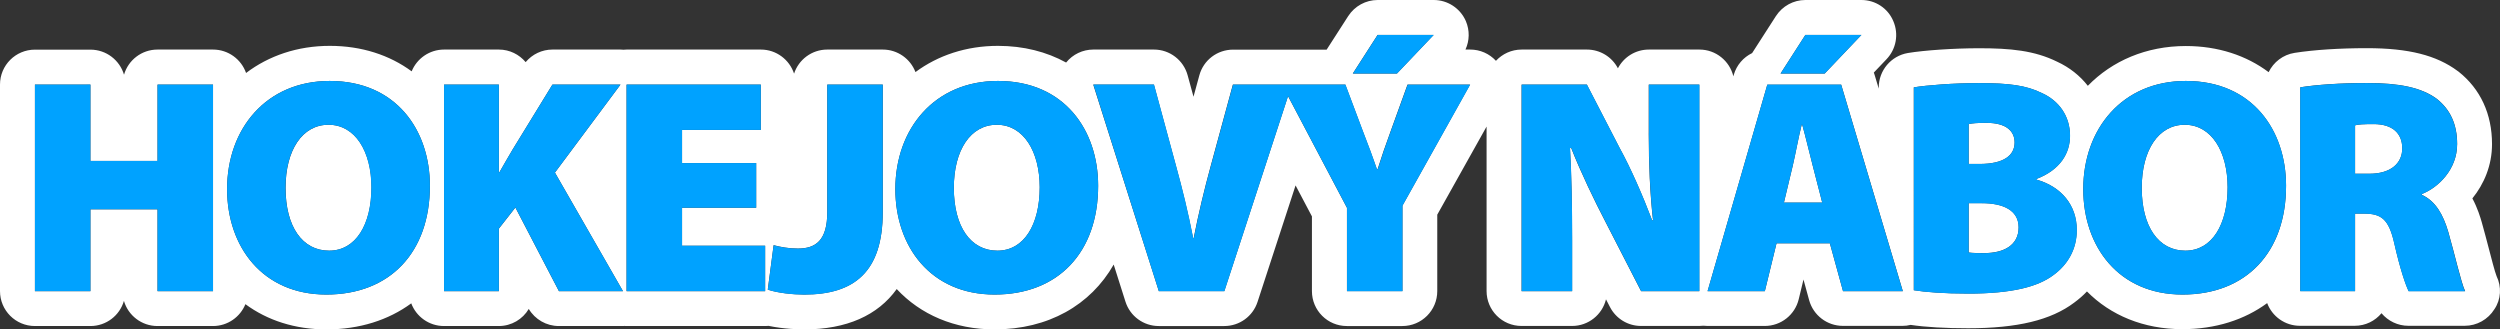 <?xml version="1.0" encoding="utf-8"?>
<!-- Generator: Adobe Illustrator 24.2.1, SVG Export Plug-In . SVG Version: 6.00 Build 0)  -->
<svg version="1.1" xmlns="http://www.w3.org/2000/svg" xmlns:xlink="http://www.w3.org/1999/xlink" x="0px" y="0px"
	 viewBox="0 0 304.19 40.09" style="enable-background:new 0 0 304.19 40.09;" xml:space="preserve">
<rect x="0" y="0" width="304.19" height="40.09" fill="#333333" stroke="none"/>
<style type="text/css">
	.st0{fill:#FFFFFF;}
	.st1{fill:#00A2FF;}
</style>
<g id="Layer_3">
	<g>
		<path class="st0" d="M288.83,15.1c-1.27,0-1.94,0.04-2.27,0.15v5.89h1.75c2.54,0,3.99-1.23,3.99-3.1
			C292.29,16.18,291.06,15.1,288.83,15.1z"/>
		<path class="st0" d="M303.77,33.59c-0.2-0.49-0.65-2.23-0.95-3.39c-0.28-1.07-0.57-2.17-0.85-3.16c-0.17-0.59-0.5-1.7-1.14-2.9
			c1.41-1.74,2.39-4,2.39-6.61c0-3.66-1.41-6.71-4.08-8.82c-0.03-0.03-0.06-0.05-0.1-0.07c-2.58-1.92-5.99-2.78-11.04-2.78
			c-3.31,0-6.43,0.2-8.79,0.57c-1.42,0.22-2.58,1.13-3.17,2.35c-2.71-2.03-6.15-3.18-10.08-3.18c-4.8,0-8.96,1.8-11.92,4.84
			c-0.96-1.23-2.23-2.24-3.73-2.93c-2.78-1.37-5.7-1.64-9.51-1.64c-3.04,0-6.68,0.25-8.66,0.58c-2.04,0.35-3.54,2.12-3.54,4.19v0.15
			l-0.51-1.7c-0.03-0.09-0.06-0.18-0.09-0.26l1.55-1.63c1.17-1.23,1.5-3.04,0.83-4.61C229.73,1.01,228.19,0,226.49,0h-6.82
			c-1.45,0-2.79,0.74-3.58,1.95l-2.9,4.51c-1.06,0.51-1.89,1.46-2.23,2.64l-0.05,0.19c-0.45-1.87-2.13-3.26-4.13-3.26h-6.15
			c-1.64,0-3.06,0.92-3.77,2.28c-0.73-1.4-2.18-2.28-3.77-2.28h-7.94c-1.24,0-2.35,0.53-3.13,1.37c-0.8-0.87-1.93-1.37-3.13-1.37
			h-0.58c0.5-1.08,0.53-2.33,0.05-3.46C177.68,1.01,176.15,0,174.45,0h-6.82c-1.45,0-2.79,0.74-3.58,1.95l-2.63,4.09h-11.39
			c-1.92,0-3.6,1.28-4.1,3.13l-0.71,2.6l-0.71-2.6c-0.5-1.85-2.18-3.14-4.1-3.14h-7.38c-1.29,0-2.5,0.58-3.31,1.58
			c-2.38-1.31-5.18-2.03-8.29-2.03c-3.86,0-7.3,1.16-10.04,3.19c-0.61-1.6-2.16-2.74-3.98-2.74h-6.75c-1.89,0-3.49,1.23-4.04,2.93
			c-0.56-1.7-2.16-2.93-4.04-2.93H76.24c-0.13,0-0.25,0.01-0.37,0.02c-0.12-0.01-0.25-0.02-0.37-0.02h-8.28
			c-1.27,0-2.46,0.57-3.26,1.53c-0.78-0.93-1.95-1.53-3.26-1.53h-6.67c-1.78,0-3.31,1.1-3.94,2.65c-2.69-1.98-6.09-3.1-9.96-3.1
			c-3.93,0-7.42,1.2-10.19,3.3c-0.58-1.66-2.16-2.85-4.02-2.85h-6.75c-1.94,0-3.57,1.29-4.08,3.06C14.57,7.33,12.94,6.04,11,6.04
			H4.25C1.9,6.04,0,7.94,0,10.29v25.13c0,2.35,1.9,4.25,4.25,4.25H11c1.94,0,3.57-1.29,4.08-3.06c0.51,1.77,2.15,3.06,4.08,3.06
			h6.75c1.79,0,3.32-1.1,3.95-2.66c2.67,1.97,6.03,3.07,9.85,3.07c4.05,0,7.57-1.14,10.33-3.17c0.6,1.61,2.16,2.76,3.98,2.76h6.67
			c1.55,0,2.91-0.83,3.65-2.08c0.76,1.28,2.15,2.08,3.65,2.08h7.79c0.07,0,0.15,0,0.22-0.01c0.07,0,0.15,0.01,0.22,0.01H93.1
			c0.14,0,0.28-0.01,0.42-0.02c1.87,0.39,3.72,0.43,4.34,0.43c5.14,0,8.95-1.7,11.25-4.91c2.89,3.1,7.02,4.91,11.9,4.91
			c6.54,0,11.69-2.96,14.5-7.89l1.43,4.51c0.56,1.77,2.2,2.97,4.05,2.97h7.98c1.84,0,3.47-1.18,4.04-2.93l4.63-14.18l1.99,3.77v9.09
			c0,2.35,1.9,4.25,4.25,4.25h6.75c2.35,0,4.25-1.9,4.25-4.25v-9.3l6-10.72v20.01c0,2.35,1.9,4.25,4.25,4.25h6.15
			c2,0,3.68-1.38,4.13-3.24l0.48,0.93c0.73,1.42,2.19,2.31,3.78,2.31h7.09c0.17,0,0.34-0.01,0.5-0.03c0.16,0.02,0.33,0.03,0.5,0.03
			h6.97c1.96,0,3.67-1.34,4.13-3.25l0.58-2.4l0.69,2.52c0.51,1.84,2.19,3.12,4.1,3.12h7.27c0.33,0,0.66-0.04,0.98-0.12
			c1.79,0.27,4.25,0.41,6.99,0.41c5.98,0,10.09-0.99,12.91-3.12c0.57-0.42,1.09-0.87,1.55-1.36c2.87,2.9,6.89,4.59,11.6,4.59
			c4.05,0,7.57-1.14,10.33-3.17c0.6,1.61,2.16,2.76,3.98,2.76h6.67c1.31,0,2.48-0.59,3.26-1.53c0.8,0.95,1.99,1.53,3.26,1.53h6.86
			c1.47,0,2.84-0.76,3.62-2.02C304.32,36.43,304.4,34.89,303.77,33.59z M25.92,35.43h-6.75v-9.96H11v9.96H4.25V10.29H11v9.29h8.17
			v-9.29h6.75V35.43z M39.71,35.84c-7.79,0-12.08-5.85-12.08-12.83c0-7.35,4.77-13.16,12.49-13.16c8.09,0,12.19,6,12.19,12.75
			C52.31,30.69,47.47,35.84,39.71,35.84z M68.01,35.43l-5.3-10.18l-2.01,2.57v7.61h-6.67V10.29h6.67v10.67h0.07
			c0.52-0.93,1.08-1.86,1.6-2.76l4.85-7.91h8.28L67.52,21l8.28,14.43H68.01z M93.1,35.43H76.24V10.29h16.33v5.52h-9.58v4.03h9.02
			v5.44h-9.02v4.62H93.1V35.43z M107.41,25.81c0,7.31-3.51,10.03-9.55,10.03c-1.38,0-3.21-0.19-4.44-0.6l0.71-5.41
			c0.82,0.22,1.86,0.41,2.95,0.41c2.16,0,3.58-0.97,3.58-4.44V10.29h6.75V25.81z M167.62,4.25h6.82l-4.47,4.7h-5.37L167.62,4.25z
			 M121.02,35.84c-7.79,0-12.08-5.85-12.08-12.83c0-7.35,4.77-13.16,12.49-13.16c8.09,0,12.19,6,12.19,12.75
			C133.62,30.69,128.78,35.84,121.02,35.84z M170.64,25.02v10.4h-6.75V25.28l-7.17-13.59l-7.75,23.73H141l-7.98-25.13h7.38
			l2.68,9.88c0.78,2.83,1.45,5.56,2.09,8.8h0.07c0.6-3.06,1.31-5.97,2.05-8.69l2.72-9.99h13.68l2.13,5.67
			c0.67,1.75,1.16,3.02,1.72,4.66h0.07c0.48-1.53,0.97-2.95,1.6-4.66l2.05-5.67h7.61L170.64,25.02z M206.77,35.43h-7.09l-4.29-8.35
			c-1.38-2.65-3.02-6.04-4.21-9.06h-0.15c0.19,3.39,0.26,7.16,0.26,11.26v6.15h-6.15V10.29h7.94l3.99,7.72
			c1.38,2.5,2.83,5.85,3.95,8.8h0.11c-0.37-3.32-0.52-6.82-0.52-10.59v-5.93h6.15V35.43z M219.67,4.25h6.82l-4.47,4.7h-5.37
			L219.67,4.25z M224.25,35.43l-1.6-5.82h-6.49l-1.42,5.82h-6.97l7.27-25.13h8.99l7.5,25.13H224.25z M249.87,33.45
			c-1.86,1.42-5,2.27-10.37,2.27c-3.06,0-5.3-0.19-6.64-0.41V10.63c1.53-0.26,4.85-0.52,7.94-0.52c3.58,0,5.74,0.26,7.68,1.23
			c1.98,0.9,3.39,2.72,3.39,5.18c0,2.09-1.16,4.14-4.1,5.26v0.07c3.06,0.86,4.92,3.13,4.92,6.12
			C252.7,30.36,251.55,32.22,249.87,33.45z M265.56,35.84c-7.79,0-12.08-5.85-12.08-12.83c0-7.35,4.77-13.16,12.49-13.16
			c8.09,0,12.19,6,12.19,12.75C278.17,30.69,273.32,35.84,265.56,35.84z M293.08,35.43c-0.37-0.75-1.04-2.68-1.75-5.82
			c-0.67-2.98-1.6-3.62-3.69-3.62h-1.08v9.43h-6.67v-24.8c1.9-0.3,4.77-0.52,8.13-0.52c3.84,0,6.6,0.52,8.5,1.94
			c1.6,1.27,2.46,3.06,2.46,5.48c0,3.13-2.35,5.33-4.29,6.08v0.11c1.64,0.75,2.57,2.35,3.21,4.51c0.75,2.57,1.57,6.23,2.05,7.2
			H293.08z"/>
		<path class="st0" d="M39.97,15.18c-3.17,0-5.22,3.06-5.22,7.68c0,4.74,2.05,7.64,5.3,7.64c3.24,0,5.15-3.17,5.15-7.72
			C45.19,18.46,43.25,15.18,39.97,15.18z"/>
		<path class="st0" d="M121.28,15.18c-3.17,0-5.22,3.06-5.22,7.68c0,4.74,2.05,7.64,5.3,7.64c3.24,0,5.15-3.17,5.15-7.72
			C126.5,18.46,124.56,15.18,121.28,15.18z"/>
		<path class="st0" d="M245.13,17.34c0-1.45-1.12-2.39-3.39-2.39c-1.12,0-1.75,0.04-2.2,0.15v4.85h1.34
			C243.75,19.95,245.13,18.94,245.13,17.34z"/>
		<path class="st0" d="M241.14,24.72h-1.6v6c0.48,0.07,1.08,0.07,1.94,0.07c2.24,0,4.14-0.89,4.14-3.13
			C245.62,25.54,243.68,24.72,241.14,24.72z"/>
		<path class="st0" d="M265.82,15.18c-3.17,0-5.22,3.06-5.22,7.68c0,4.74,2.05,7.64,5.3,7.64s5.15-3.17,5.15-7.72
			C271.04,18.46,269.1,15.18,265.82,15.18z"/>
		<path class="st0" d="M219.29,15.18h-0.07c-0.37,1.45-0.75,3.54-1.08,4.96l-1.08,4.51h4.66l-1.16-4.51
			C220.19,18.72,219.7,16.63,219.29,15.18z"/>
	</g>
</g>
<g id="Layer_1">
	<g>
		<path class="st1" d="M19.17,19.58H11v-9.29H4.25v25.13H11v-9.96h8.17v9.96h6.75V10.29h-6.75V19.58z M40.12,9.85
			c-7.72,0-12.49,5.82-12.49,13.16c0,6.97,4.29,12.83,12.08,12.83c7.76,0,12.6-5.15,12.6-13.24C52.31,15.85,48.21,9.85,40.12,9.85z
			 M40.04,30.5c-3.24,0-5.3-2.91-5.3-7.64c0-4.62,2.05-7.68,5.22-7.68c3.28,0,5.22,3.28,5.22,7.61
			C45.19,27.33,43.29,30.5,40.04,30.5z M75.5,10.29h-8.28l-4.85,7.91c-0.52,0.9-1.08,1.83-1.6,2.76H60.7V10.29h-6.67v25.13h6.67
			v-7.61l2.01-2.57l5.3,10.18h7.79L67.52,21L75.5,10.29z M82.99,25.28h9.02v-5.44h-9.02v-4.03h9.58v-5.52H76.24v25.13H93.1v-5.52
			H82.99V25.28z M100.66,25.81c0,3.47-1.42,4.44-3.58,4.44c-1.08,0-2.13-0.19-2.95-0.41l-0.71,5.41c1.23,0.41,3.06,0.6,4.44,0.6
			c6.04,0,9.55-2.72,9.55-10.03V10.29h-6.75V25.81z M121.43,9.85c-7.72,0-12.49,5.82-12.49,13.16c0,6.97,4.29,12.83,12.08,12.83
			c7.76,0,12.6-5.15,12.6-13.24C133.62,15.85,129.52,9.85,121.43,9.85z M121.36,30.5c-3.24,0-5.3-2.91-5.3-7.64
			c0-4.62,2.05-7.68,5.22-7.68c3.28,0,5.22,3.28,5.22,7.61C126.5,27.33,124.6,30.5,121.36,30.5z M169.23,15.96
			c-0.63,1.72-1.12,3.13-1.6,4.66h-0.07c-0.56-1.64-1.04-2.91-1.72-4.66l-2.13-5.67h-13.68l-2.72,9.99
			c-0.75,2.72-1.45,5.63-2.05,8.69h-0.07c-0.63-3.24-1.31-5.97-2.09-8.8l-2.68-9.88h-7.38L141,35.43h7.98l7.75-23.73l7.17,13.59
			v10.14h6.75v-10.4l8.24-14.73h-7.61L169.23,15.96z M174.45,4.25h-6.82l-3.02,4.7h5.37L174.45,4.25z M200.62,16.22
			c0,3.77,0.15,7.27,0.52,10.59h-0.11c-1.12-2.95-2.57-6.3-3.95-8.8l-3.99-7.72h-7.94v25.13h6.15v-6.15c0-4.1-0.07-7.87-0.26-11.26
			h0.15c1.19,3.02,2.83,6.41,4.21,9.06l4.29,8.35h7.09V10.29h-6.15V16.22z M215.04,10.29l-7.27,25.13h6.97l1.42-5.82h6.49l1.6,5.82
			h7.27l-7.5-25.13H215.04z M217.06,24.65l1.08-4.51c0.34-1.42,0.71-3.51,1.08-4.96h0.07c0.41,1.45,0.89,3.54,1.27,4.96l1.16,4.51
			H217.06z M226.49,4.25h-6.82l-3.02,4.7h5.37L226.49,4.25z M247.78,21.85v-0.07c2.95-1.12,4.1-3.17,4.1-5.26
			c0-2.46-1.42-4.29-3.39-5.18c-1.94-0.97-4.1-1.23-7.68-1.23c-3.1,0-6.41,0.26-7.94,0.52v24.69c1.34,0.22,3.58,0.41,6.64,0.41
			c5.37,0,8.5-0.86,10.37-2.27c1.68-1.23,2.83-3.1,2.83-5.48C252.7,24.99,250.84,22.71,247.78,21.85z M239.54,15.1
			c0.45-0.11,1.08-0.15,2.2-0.15c2.27,0,3.39,0.93,3.39,2.39c0,1.6-1.38,2.61-4.25,2.61h-1.34V15.1z M241.48,30.8
			c-0.86,0-1.45,0-1.94-0.07v-6h1.6c2.54,0,4.47,0.82,4.47,2.95C245.62,29.91,243.71,30.8,241.48,30.8z M265.97,9.85
			c-7.72,0-12.49,5.82-12.49,13.16c0,6.97,4.29,12.83,12.08,12.83c7.76,0,12.6-5.15,12.6-13.24
			C278.17,15.85,274.06,9.85,265.97,9.85z M265.9,30.5c-3.24,0-5.3-2.91-5.3-7.64c0-4.62,2.05-7.68,5.22-7.68
			c3.28,0,5.22,3.28,5.22,7.61C271.04,27.33,269.14,30.5,265.9,30.5z M297.89,28.23c-0.63-2.16-1.57-3.77-3.21-4.51v-0.11
			c1.94-0.75,4.29-2.95,4.29-6.08c0-2.42-0.86-4.21-2.46-5.48c-1.9-1.42-4.66-1.94-8.5-1.94c-3.36,0-6.23,0.22-8.13,0.52v24.8h6.67
			v-9.43h1.08c2.09,0,3.02,0.63,3.69,3.62c0.71,3.13,1.38,5.07,1.75,5.82h6.86C299.45,34.46,298.63,30.8,297.89,28.23z M288.3,21.14
			h-1.75v-5.89c0.34-0.11,1.01-0.15,2.27-0.15c2.24,0,3.47,1.08,3.47,2.95S290.84,21.14,288.3,21.14z"/>
	</g>
</g>
</svg>
